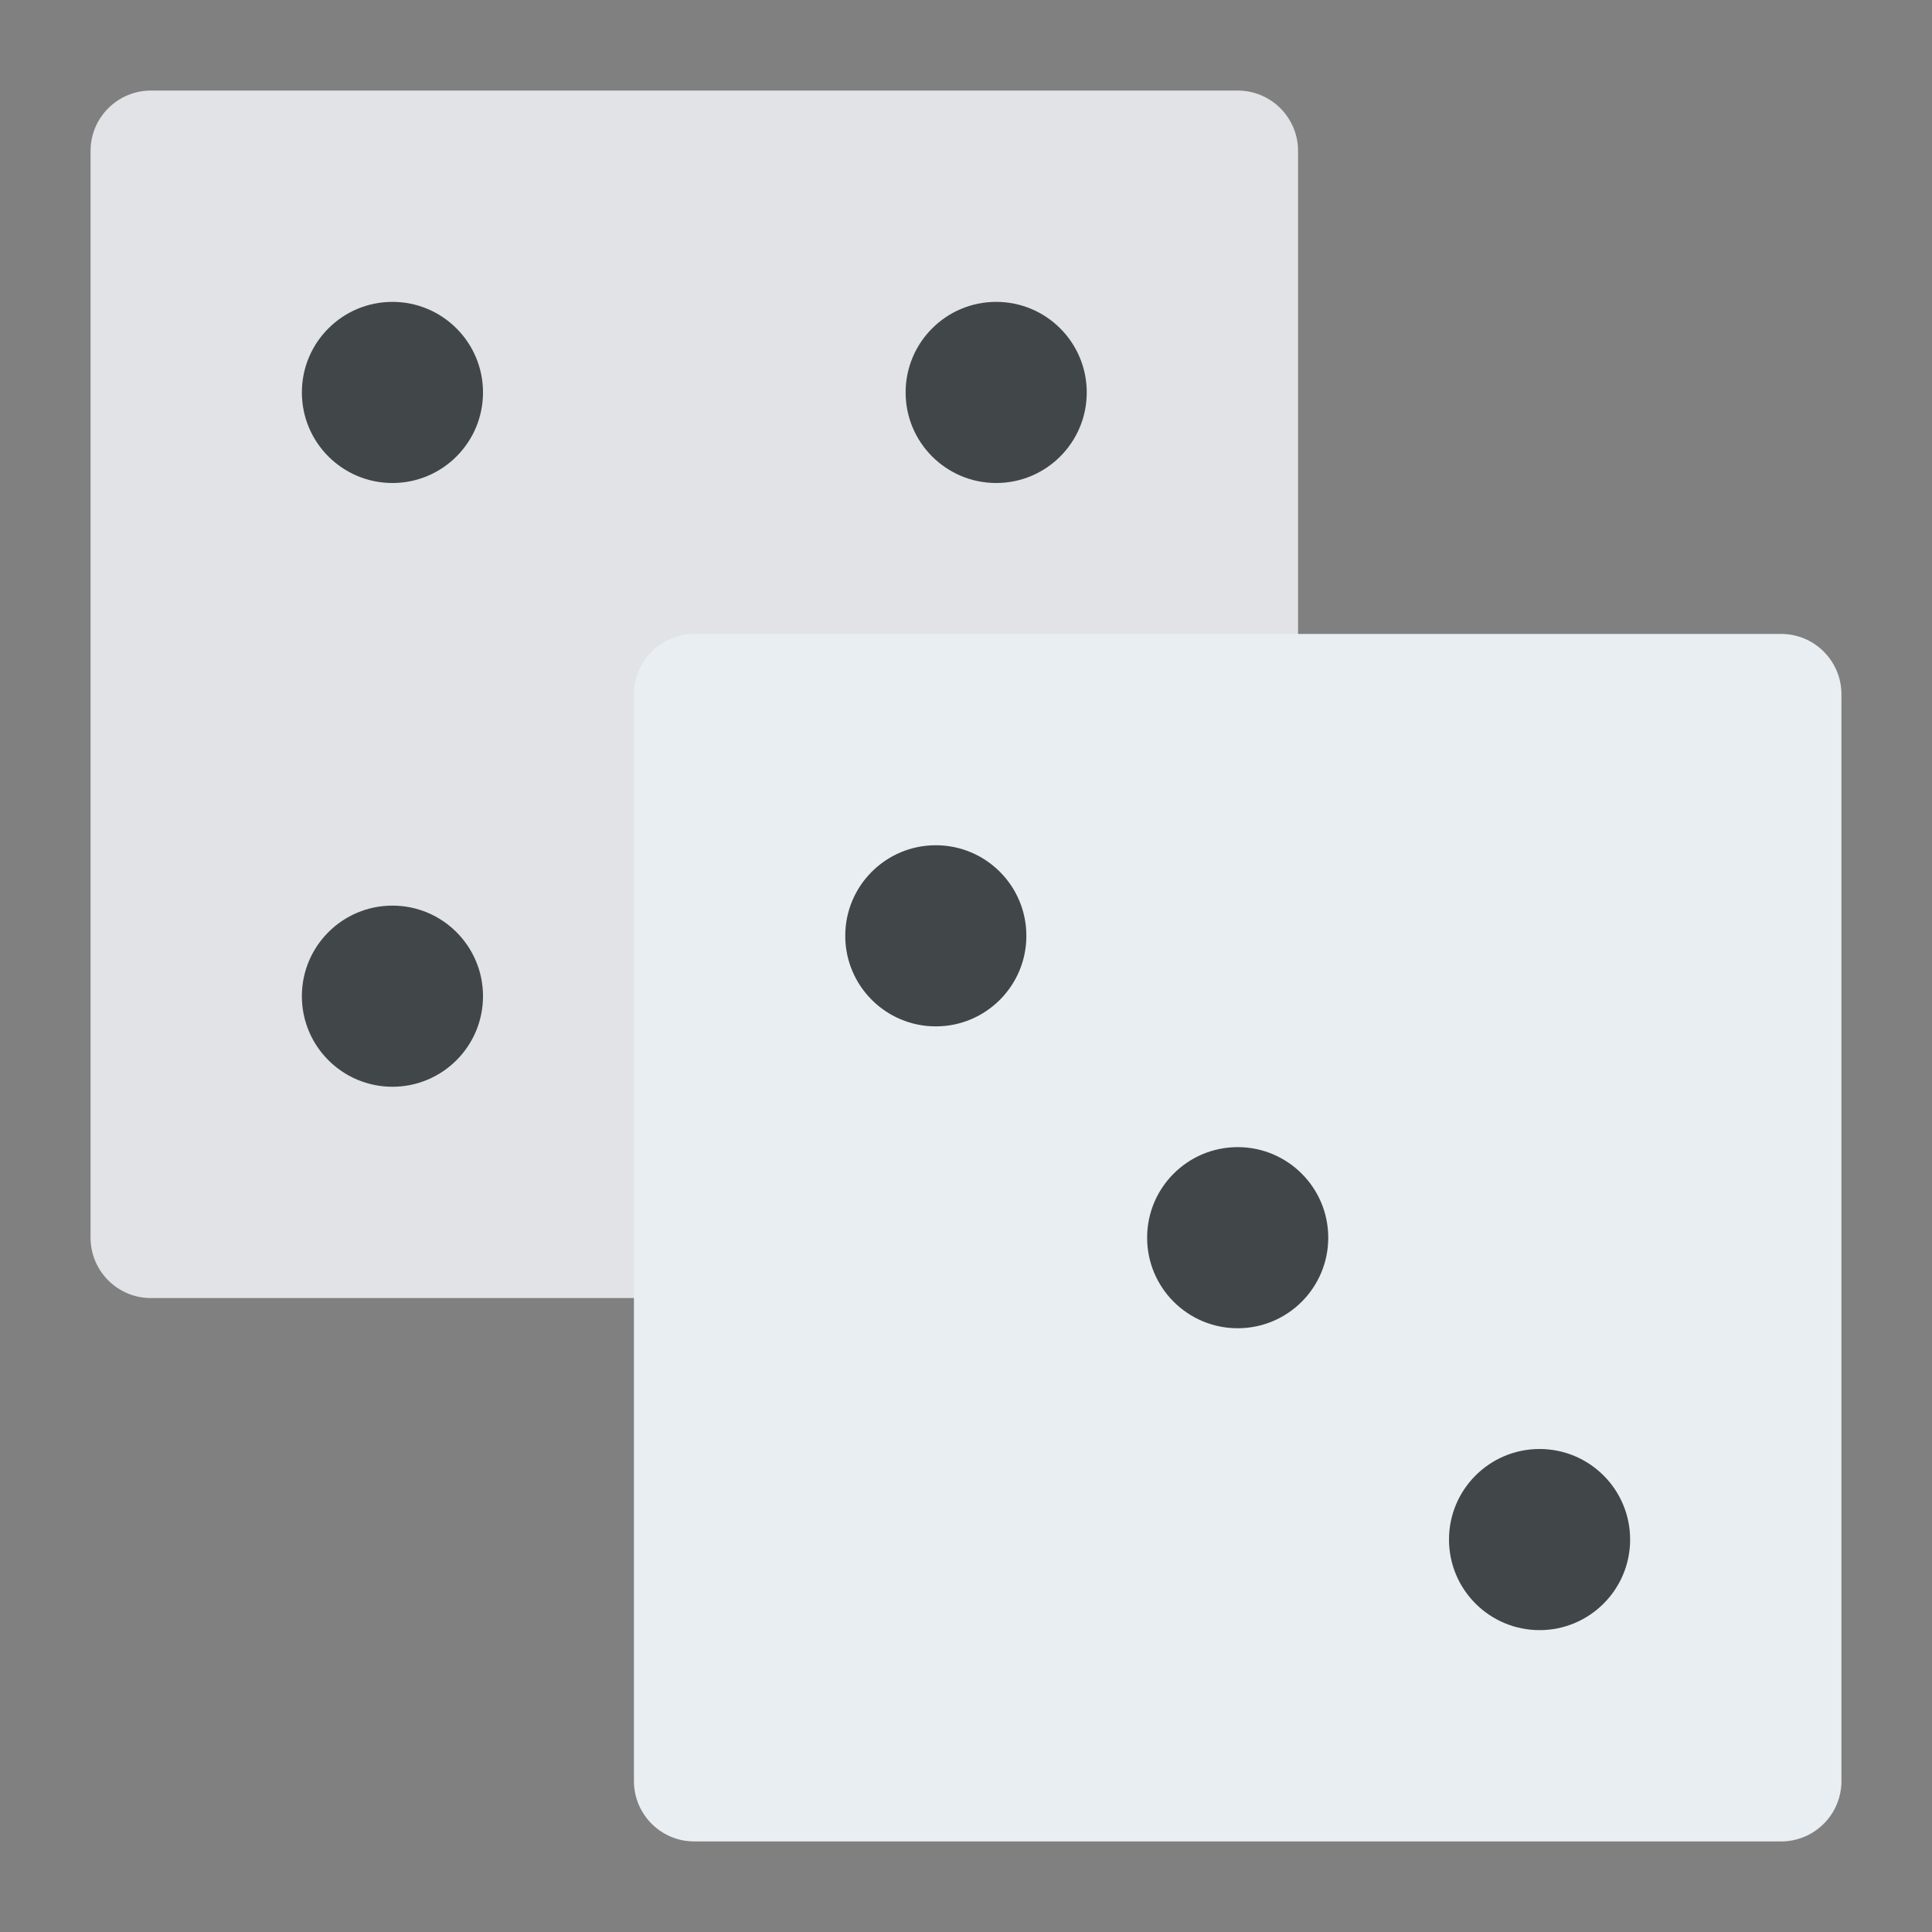 <svg id="Flat" height="512" viewBox="0 0 512 512" width="512" xmlns="http://www.w3.org/2000/svg"><rect x="0" y="0" width="512" height="512" fill="#808080" stroke="none"/><path d="m328 344h-288c-8.837 0-16-7.163-16-16v-288c0-8.837 7.163-16 16-16h288c8.837 0 16 7.163 16 16v288c0 8.837-7.163 16-16 16z" fill="#e1e3e6"/><path d="m472 488h-288c-8.837 0-16-7.163-16-16v-288c0-8.837 7.163-16 16-16h288c8.837 0 16 7.163 16 16v288c0 8.837-7.163 16-16 16z" fill="#e9eef2"/><g fill="#414649"><circle cx="104" cy="104" r="24"/><circle cx="264" cy="104" r="24"/><circle cx="104" cy="264" r="24"/><circle cx="248" cy="248" r="24"/><circle cx="328" cy="328" r="24"/><circle cx="408" cy="408" r="24"/></g></svg>